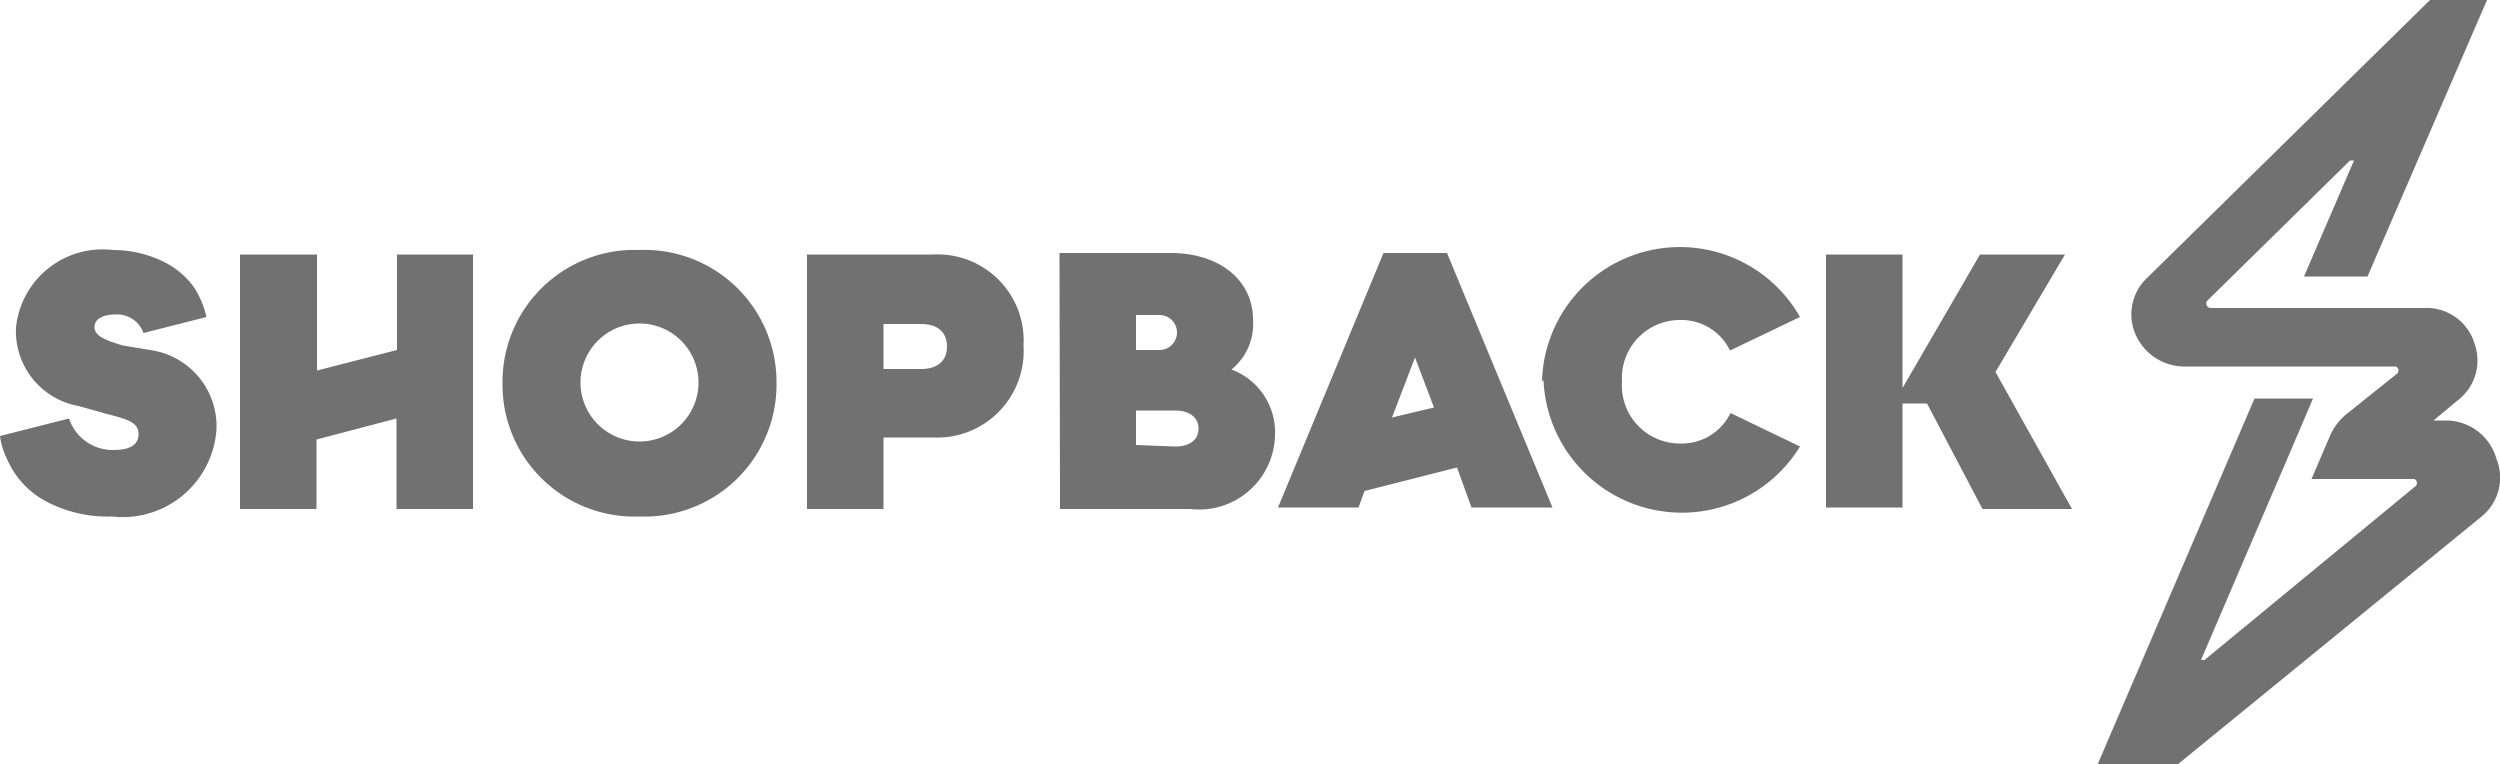 <svg xmlns="http://www.w3.org/2000/svg" viewBox="0 0 50 15.29"><defs><style>.cls-1{isolation:isolate;}.cls-2{fill:#717171;}</style></defs><title>Shopback_50px</title><g id="Layer_2" data-name="Layer 2"><g id="Layer_1-2" data-name="Layer 1"><g class="cls-1"><path class="cls-2" d="M4.33,8.58a1.88,1.88,0,0,1-2.09,1.75A2.63,2.63,0,0,1,.87,10a1.75,1.75,0,0,1-.73-.82A1.45,1.45,0,0,1,0,8.72l1.38-.35h0A.92.92,0,0,0,2.26,9c.34,0,.51-.1.51-.32s-.19-.29-.63-.4l-.57-.16A1.52,1.52,0,0,1,.32,6.55,1.74,1.74,0,0,1,2.26,5a2.28,2.28,0,0,1,1.08.27,1.63,1.63,0,0,1,.55.49,1.91,1.91,0,0,1,.24.58l-1.26.32h0a.56.56,0,0,0-.57-.37c-.22,0-.41.08-.41.25s.19.26.57.37L3,7A1.54,1.54,0,0,1,4.33,8.58Zm5.72-.93a2.64,2.64,0,0,0,2.74,2.68,2.64,2.64,0,0,0,2.74-2.68A2.64,2.64,0,0,0,12.79,5,2.64,2.64,0,0,0,10.05,7.65Zm3.92,0a1.18,1.18,0,1,1-2.36,0,1.18,1.18,0,1,1,2.36,0Zm2.17-2.56v5.09h1.53V8.75h1a1.73,1.73,0,0,0,1.8-1.84,1.72,1.72,0,0,0-1.8-1.82Zm2.8,1.84c0,.26-.16.45-.52.45h-.75v-.9h.75C18.78,6.48,18.94,6.67,18.94,6.93Zm-11-1.84V7l-1.6.41V5.09H4.8v5.09H6.33V8.79l1.6-.42v1.81H9.46V5.09Zm13.26,5.09h2.6A1.52,1.52,0,0,0,25.5,8.71a1.34,1.34,0,0,0-.87-1.32,1.17,1.17,0,0,0,.43-1c0-.77-.65-1.33-1.65-1.33H21.19ZM22.72,7v-.7h.47a.35.35,0,1,1,0,.7Zm0,1.9V8.21h.78c.3,0,.47.15.47.36s-.15.36-.47.36Zm8.15-1.3A2.77,2.77,0,0,0,36,8.93l-1.39-.67a1.08,1.08,0,0,1-1,.61,1.16,1.16,0,0,1-1.17-1.24A1.16,1.16,0,0,1,33.6,6.4a1.08,1.08,0,0,1,1,.61L36,6.34a2.76,2.76,0,0,0-5.16,1.29Zm5.65,2.55h1.53V8.07h.49l1.11,2.11h1.79L39.91,7.44,41.3,5.09H39.6L38.05,7.76V5.09H36.52Zm-5.47,0H29.43l-.29-.8-1.85.47-.12.33H25.56l2.11-5.09h1.27Zm-2.37-2-.38-1-.46,1.2Z"/><path class="cls-2" d="M48.94,8.41h-.27l.48-.4a1,1,0,0,0,.34-1.14,1,1,0,0,0-1-.71H44.22A.09.09,0,0,1,44.16,6L47,3.21a0,0,0,0,1,.08,0l-1,2.32h1.27L49.74,0H48.6L42.94,5.56a1,1,0,0,0-.21,1.17,1.07,1.07,0,0,0,1,.6h4.19a.09.09,0,0,1,0,.16l-1,.8a1.15,1.15,0,0,0-.33.45l-.36.84h2.06a.09.09,0,0,1,0,.16l-4.2,3.46s-.09,0-.07,0l1.53-3.57h0l.13-.3h0l.58-1.36H45.09l-3.16,7.37h1.56l6.13-5a1,1,0,0,0,.31-1.16A1.05,1.05,0,0,0,48.94,8.41Z"/></g></g></g></svg>